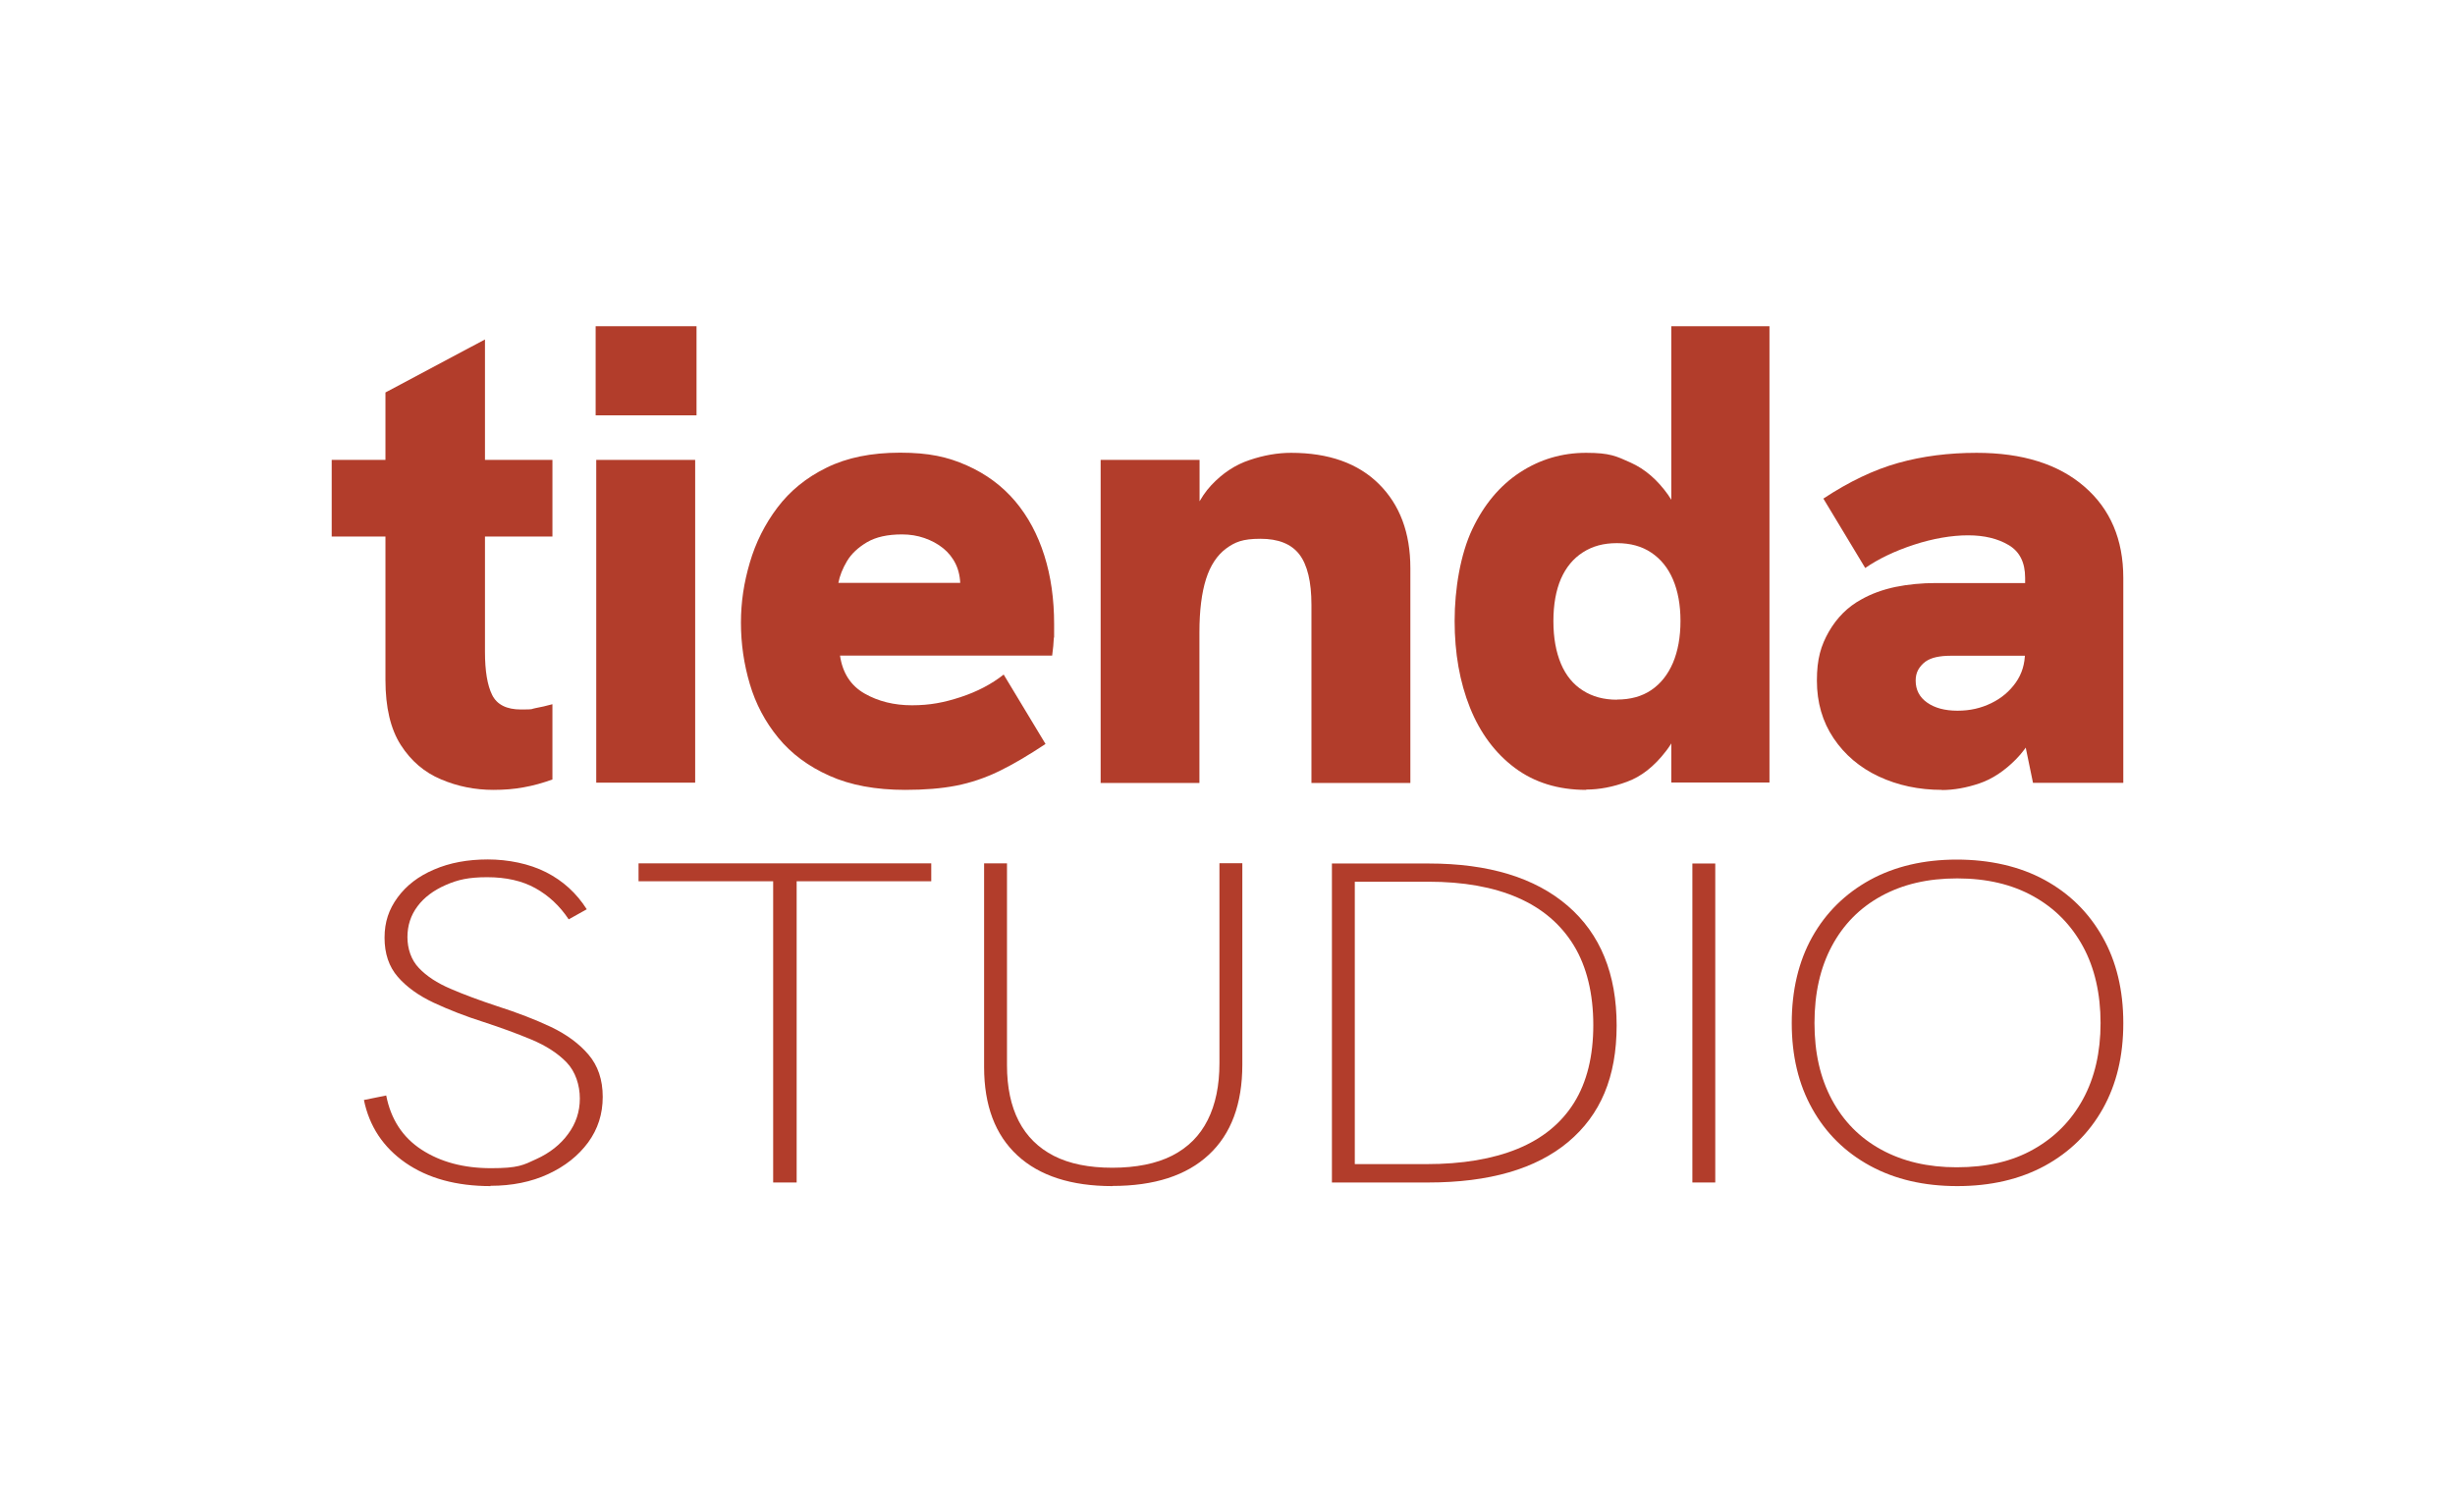 <?xml version="1.0" encoding="UTF-8"?><svg id="Layer_1" xmlns="http://www.w3.org/2000/svg" viewBox="0 0 1630.5 1004.7"><defs><style>.cls-1{fill:#b23d2b;stroke-width:0px;}</style></defs><path class="cls-1" d="M220.3,356.4v-50.9h146.6v50.9h-146.6ZM327.7,524.7c-12.2,0-23.8-2.3-34.8-7-11-4.6-19.9-12.2-26.7-22.8-6.8-10.6-10.2-25-10.2-43.3v-190.9l66.1-35.2v207.5c0,12.8,1.6,22.3,4.8,28.7,3.2,6.4,9.6,9.6,19.1,9.6s6.1-.3,9.6-.9c3.5-.6,7.2-1.5,11.3-2.6v50c-6.4,2.3-12.8,4.1-19.1,5.2-6.4,1.2-13,1.7-20,1.7Z"/><path class="cls-1" d="M395.6,275.9v-59.2h67v59.2h-67ZM396,519.9v-214.4h65.7v214.4h-65.7Z"/><path class="cls-1" d="M601.3,524.7c-19.7,0-36.5-3.1-50.5-9.4-13.9-6.2-25.2-14.6-33.9-25.2-8.7-10.6-15-22.5-18.9-35.7-3.9-13.2-5.9-26.7-5.9-40.7s2-26.7,5.9-40c3.9-13.3,10-25.5,18.3-36.5,8.3-11,19.1-19.9,32.6-26.5,13.5-6.7,29.8-10,48.9-10s31.6,2.8,44.4,8.5c12.8,5.7,23.4,13.6,32,23.7,8.6,10.2,15,22.2,19.4,36.1,4.4,13.9,6.5,29.1,6.5,45.7s0,5.9-.2,9.1c-.1,3.2-.5,7.1-1.1,11.7h-140.9c1.7,11.6,7.2,20,16.3,25.2,9.1,5.2,19.6,7.8,31.5,7.8s21.2-1.8,32.2-5.4c11-3.6,20.6-8.6,28.7-15l27.8,46.1c-11.3,7.5-21.6,13.6-30.9,18.1-9.3,4.5-18.8,7.7-28.5,9.6-9.7,1.9-21,2.8-33.7,2.8ZM635.6,402.9c.6-2.3,1.1-4.6,1.5-7,.4-2.3.7-4.5.7-6.5,0-5.5-1-10.4-3-14.6-2-4.2-4.9-7.8-8.5-10.7-3.6-2.9-7.8-5.1-12.4-6.7-4.6-1.6-9.6-2.4-14.8-2.4-9.6,0-17.3,1.7-23.3,5.2-5.9,3.5-10.4,7.7-13.3,12.6-2.9,4.9-4.8,9.7-5.7,14.4h100.5l-21.7,15.7Z"/><path class="cls-1" d="M731,519.9v-214.4h65.7v50.5h-8.7c3.5-14.5,9-25.7,16.5-33.7,7.5-8,16-13.6,25.4-16.7,9.4-3.2,18.6-4.8,27.6-4.8,24.9,0,44.4,6.9,58.3,20.7,13.9,13.8,20.9,32.4,20.9,55.9v142.7h-65.7v-118.3c0-15.4-2.7-26.5-8-33.5-5.4-7-14-10.4-25.9-10.4s-16.9,2.2-22.8,6.5c-5.9,4.4-10.4,11.1-13.3,20.2-2.9,9.1-4.4,21-4.4,35.5v100h-65.7Z"/><path class="cls-1" d="M1053.5,524.7c-18.6,0-34.4-4.9-47.4-14.6-13-9.7-23-23.1-29.8-40-6.8-17-10.2-36.2-10.2-57.6s3.9-44.4,11.7-60.9c7.8-16.5,18.4-29.1,31.7-37.8,13.3-8.7,28-13,43.9-13s20,2.2,29.6,6.5c9.6,4.3,17.8,11.5,24.8,21.3,7,9.9,11.6,23.3,13.9,40.4l-11.7-9.6v-142.7h65.2v303.1h-65.2v-53.1l13.5-13c-3.5,20-9.1,35.1-17,45.2-7.8,10.2-16.5,17-25.9,20.4-9.4,3.5-18.5,5.2-27.2,5.2ZM1073.9,464.7c9,0,16.6-2.1,22.8-6.3,6.2-4.2,11-10.2,14.4-18.1,3.3-7.8,5-17.1,5-27.8s-1.7-19.9-5-27.6c-3.3-7.7-8.1-13.6-14.4-17.8-6.2-4.2-13.8-6.3-22.8-6.3s-16.2,2-22.6,6.1c-6.4,4.1-11.2,9.9-14.6,17.6-3.3,7.7-5,17-5,28.1s1.7,20.4,5,28.3c3.3,7.8,8.2,13.8,14.6,17.8,6.4,4.1,13.9,6.1,22.6,6.1Z"/><path class="cls-1" d="M1289.8,524.7c-15.4,0-29.4-3-42-8.9-12.6-5.9-22.6-14.4-30-25.4-7.4-11-11.1-23.8-11.1-38.3s2.7-23.3,8-32.6c5.4-9.3,12.5-16.4,21.5-21.3,6.7-3.8,14.2-6.5,22.6-8.3,8.4-1.7,17.4-2.6,27-2.6h64.4v48.3h-54.8c-3.5,0-6.6.3-9.4.9-2.8.6-5.2,1.6-7.2,3-2,1.5-3.6,3.3-4.8,5.4-1.2,2.2-1.7,4.6-1.7,7.2,0,6.1,2.5,11,7.6,14.6,5.1,3.6,11.8,5.4,20.2,5.4s15.6-1.7,22.4-5c6.8-3.3,12.2-7.9,16.3-13.7,4.1-5.8,6.1-12.5,6.1-20l13.9,37c-5.5,14.8-12.1,26.1-19.8,33.9-7.7,7.8-15.8,13.2-24.4,16.1-8.6,2.9-16.9,4.4-25,4.4ZM1350.2,519.9l-5.2-25.2v-110.9c0-10.1-3.6-17.4-10.9-21.7-7.2-4.3-16.2-6.5-27-6.5s-23.3,2.1-36.1,6.3c-12.8,4.2-23.5,9.4-32.2,15.4l-27.8-46.1c17.1-11.3,33.7-19.2,49.8-23.7,16.1-4.5,33.4-6.7,52-6.7,30.4,0,54.3,7.5,71.5,22.4,17.3,14.9,25.9,35.2,25.9,60.7v136.1h-60Z"/><path class="cls-1" d="M325.9,787.9c-22.9,0-41.7-5.2-56.6-15.5-14.8-10.3-24-24.2-27.6-41.7l14.8-3c3.1,15.8,10.9,27.8,23.5,36,12.6,8.2,28,12.3,46.1,12.3s21.4-2,30.2-6.1c8.8-4,15.9-9.6,21-16.6,5.2-7,7.8-14.8,7.8-23.6s-2.9-17.9-8.8-24c-5.9-6.1-13.7-11.1-23.5-15.2-9.8-4.1-20.3-7.9-31.6-11.6-12-3.8-23-8.1-33.1-12.8-10-4.7-18-10.4-23.9-17.2-5.9-6.8-8.8-15.5-8.8-26s2.9-18.9,8.7-26.8c5.8-7.9,13.8-14.1,24.2-18.5,10.4-4.5,22.3-6.7,35.7-6.7s27.5,2.8,38.7,8.5c11.2,5.7,20.2,13.9,27,24.6l-12,6.7c-5.9-8.9-13.3-15.8-22.1-20.7-8.8-4.9-19.5-7.3-32-7.3s-19.6,1.7-27.6,5.2c-8,3.5-14.3,8.2-18.7,14.1-4.5,6-6.7,12.8-6.7,20.5s2.5,15.2,7.6,20.5c5.1,5.4,12.1,10,21,13.8,9,3.9,19.3,7.7,31.1,11.6,13.4,4.3,25.3,8.9,35.7,13.8,10.4,5,18.7,11.1,24.9,18.4,6.2,7.3,9.4,16.6,9.4,28s-3.2,21.4-9.7,30.3c-6.5,8.8-15.3,15.8-26.5,21-11.2,5.2-24,7.8-38.4,7.8Z"/><path class="cls-1" d="M513.5,785.5v-200.1h-89.4v-11.9h194.4v11.9h-89.4v200.1h-15.6Z"/><path class="cls-1" d="M738.8,787.9c-27.3,0-48.4-6.8-63.1-20.4-14.7-13.6-22.1-33.1-22.1-58.7v-135.3h15.2v134.1c0,14.6,2.6,27,7.8,37.1,5.2,10.1,13,17.8,23.3,23.1,10.4,5.3,23.3,7.9,38.9,7.9s29.3-2.7,39.8-8.1c10.5-5.4,18.3-13.2,23.5-23.6,5.2-10.3,7.8-22.9,7.8-37.7v-132.9h15.2v133.8c0,26.1-7.4,46.1-22.3,59.9-14.8,13.8-36.2,20.7-64,20.7Z"/><path class="cls-1" d="M884.6,785.5v-211.9h64.3c39.8,0,70.6,9.4,92.3,28.1,21.7,18.7,32.5,45.3,32.5,79.5s-10.7,59.4-32.2,77.4c-21.4,17.9-52.4,26.9-93,26.9h-64ZM899.8,773.3h47.4c24,0,44.3-3.4,60.8-10.2,16.5-6.8,29-17,37.5-30.7,8.5-13.7,12.7-30.9,12.7-51.5s-4.3-38.7-12.9-52.8c-8.6-14.1-21-24.7-37.3-31.8-16.3-7.1-36.1-10.6-59.4-10.6h-48.8v187.6Z"/><path class="cls-1" d="M1124,785.5v-211.9h15.2v211.9h-15.2Z"/><path class="cls-1" d="M1300,787.9c-22.2,0-41.5-4.5-58-13.5-16.5-9-29.3-21.6-38.4-37.9-9.1-16.2-13.6-35.2-13.6-56.9s4.5-40.9,13.6-57.2c9.1-16.2,21.9-28.8,38.4-37.9,16.5-9,35.7-13.5,57.6-13.5s41.8,4.5,58.3,13.5c16.5,9,29.3,21.6,38.5,37.9,9.2,16.2,13.8,35.3,13.8,57.2s-4.5,40.6-13.6,56.9c-9.1,16.2-21.9,28.8-38.5,37.9-16.6,9-36,13.5-58.2,13.5ZM1299.6,775.4c19.8,0,36.8-3.9,50.9-11.9,14.1-7.9,25.1-19,32.9-33.3,7.8-14.3,11.7-31.2,11.7-50.6s-3.9-36.6-11.7-50.9c-7.8-14.3-18.7-25.4-32.9-33.3-14.1-7.9-31-11.9-50.6-11.9s-36.1,3.9-50.4,11.7c-14.3,7.8-25.2,18.9-32.9,33.3-7.7,14.4-11.5,31.4-11.5,51.1s3.8,36.4,11.5,50.8c7.7,14.4,18.6,25.5,32.9,33.3,14.3,7.8,30.9,11.7,50,11.7Z"/></svg>